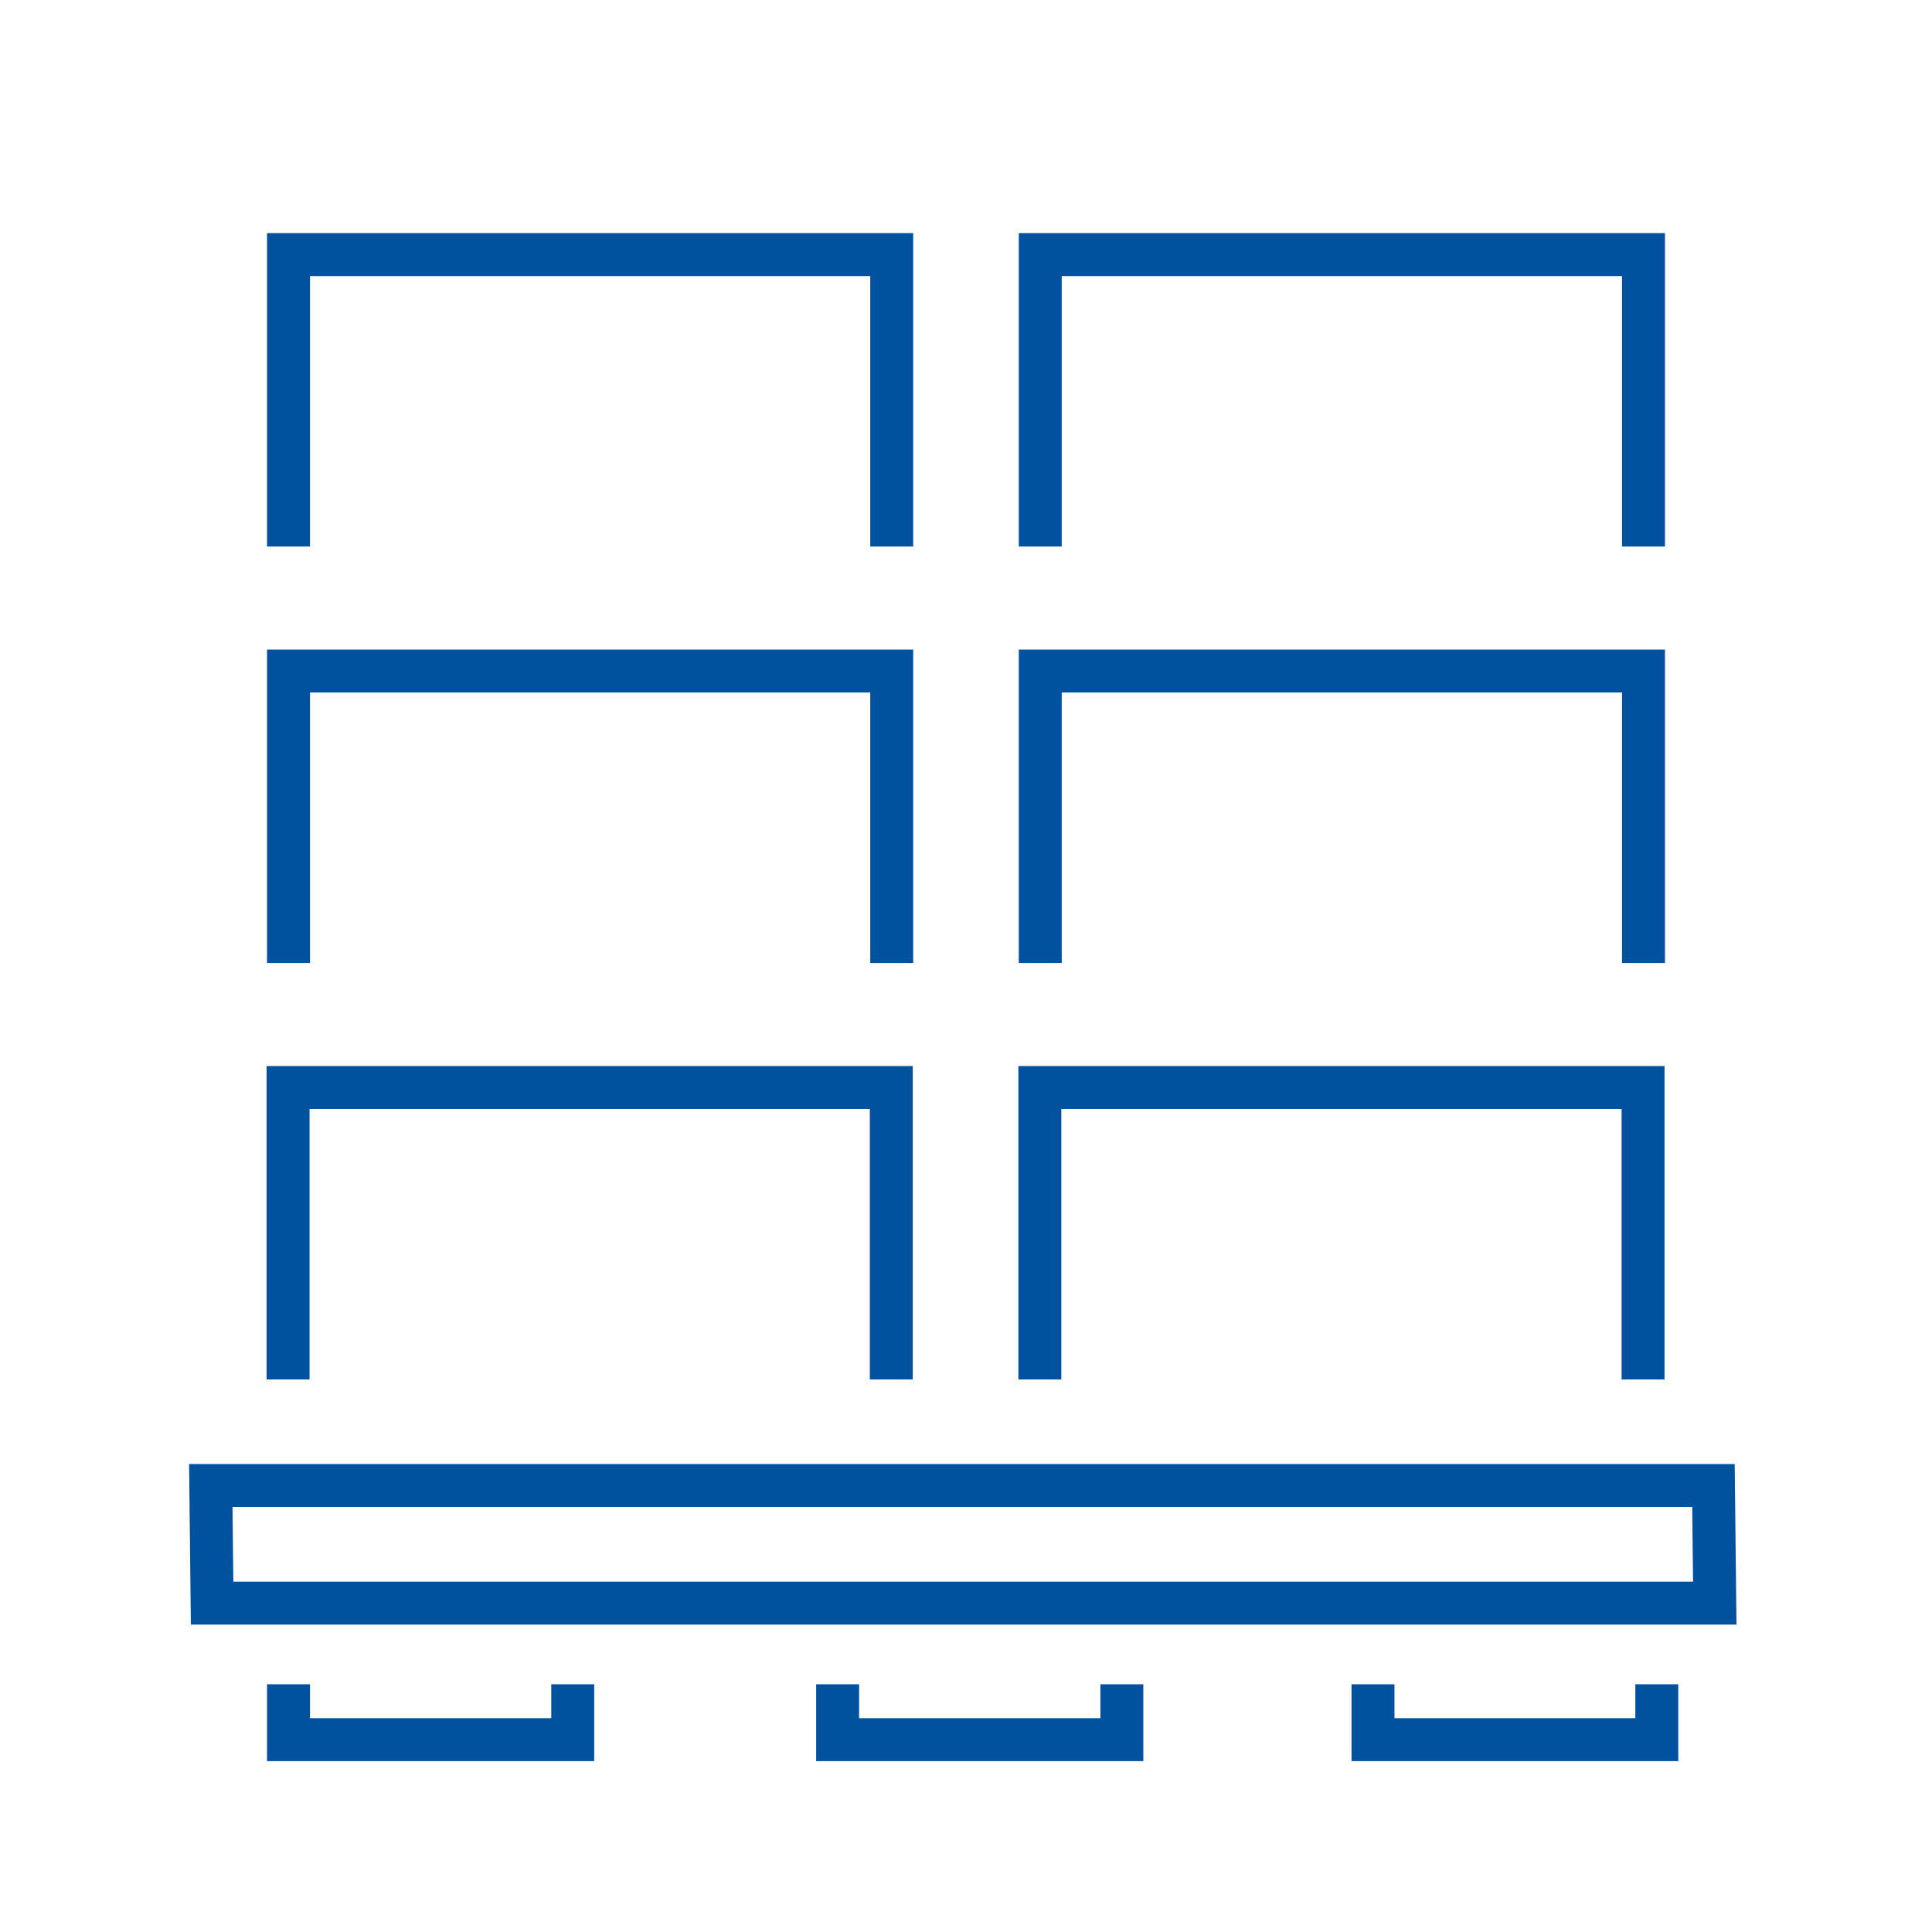 <?xml version="1.0" encoding="UTF-8"?>
<svg xmlns="http://www.w3.org/2000/svg" id="Layer_1" data-name="Layer 1" viewBox="0 0 45 45">
  <defs>
    <style>
      .cls-1 {
        fill: none;
        stroke: #00519e;
        stroke-linecap: square;
        stroke-miterlimit: 10;
      }
    </style>
  </defs>
  <polygon class="cls-1" points="39.94 37.34 39.91 34.6 4.91 34.6 4.94 37.34 39.94 37.34"></polygon>
  <g>
    <polyline class="cls-1" points="24.22 31.63 24.22 25.33 38.27 25.33 38.27 31.63"></polyline>
    <polyline class="cls-1" points="6.71 31.63 6.71 25.33 20.76 25.33 20.76 31.63"></polyline>
  </g>
  <g>
    <polyline class="cls-1" points="24.23 21.93 24.23 15.63 38.28 15.63 38.28 21.93"></polyline>
    <polyline class="cls-1" points="6.72 21.93 6.72 15.63 20.77 15.63 20.77 21.93"></polyline>
  </g>
  <g>
    <polyline class="cls-1" points="24.23 12.23 24.23 5.93 38.28 5.93 38.28 12.23"></polyline>
    <polyline class="cls-1" points="6.72 12.23 6.72 5.93 20.77 5.93 20.77 12.23"></polyline>
  </g>
  <g>
    <polyline class="cls-1" points="31.98 39.73 31.98 40.52 38.59 40.52 38.59 39.73"></polyline>
    <polyline class="cls-1" points="19.51 39.73 19.51 40.52 26.13 40.52 26.13 39.73"></polyline>
    <polyline class="cls-1" points="6.72 39.73 6.72 40.52 13.34 40.52 13.34 39.73"></polyline>
  </g>
</svg>
